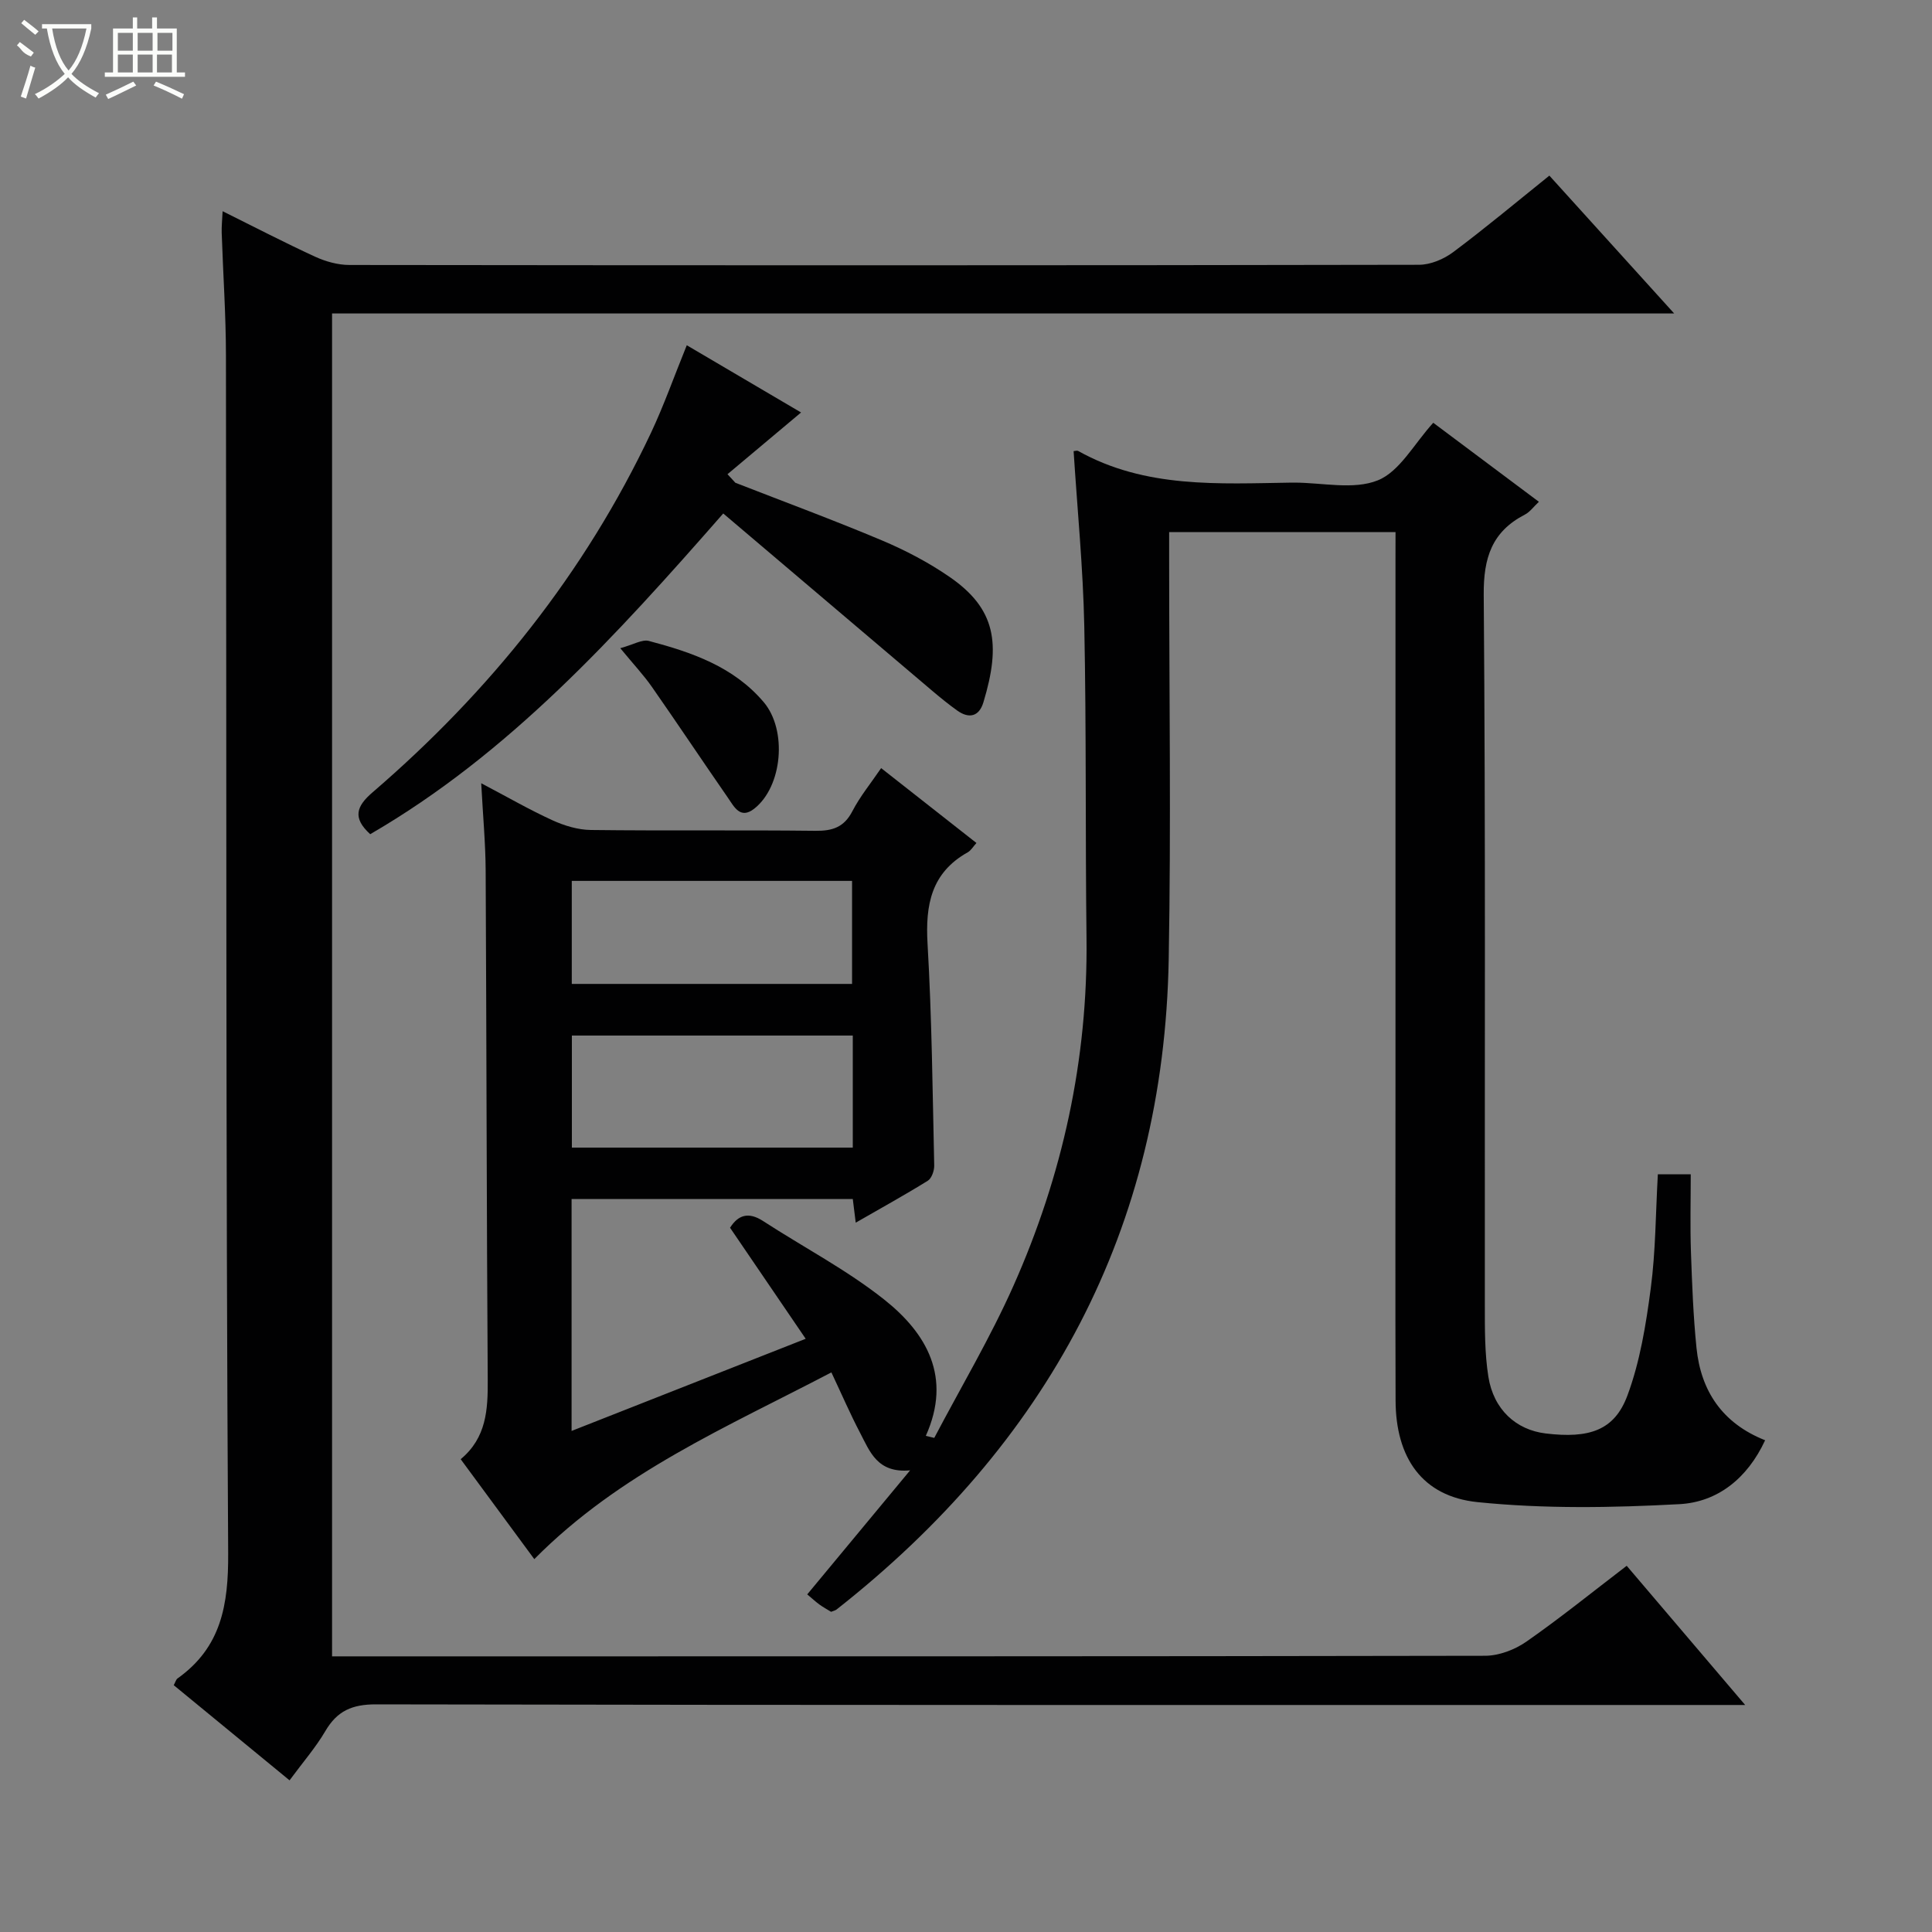 <svg enable-background="new 0 0 400 400" viewBox="0 0 400 400" xmlns="http://www.w3.org/2000/svg"><rect x="0" y="0" width="400" height="400" fill="#808080" stroke="none"/><g fill="#010102"><path d="m288.93 110.16c-15.9 0-31.03 0-46.87 0v5.43c0 27.67.41 55.34-.09 83-1 55.97-25.15 100.34-68.78 134.65-.25.19-.6.26-1.12.47-.72-.45-1.6-.92-2.39-1.49-.8-.58-1.52-1.26-2.55-2.12 6.93-8.35 13.77-16.6 21.3-25.68-6.78.63-8.33-3.89-10.33-7.71-2.07-3.95-3.84-8.05-5.97-12.57-21.54 11.28-43.8 20.76-61.51 38.66-5.03-6.83-10.01-13.6-15.24-20.69 5.34-4.44 5.64-10.26 5.6-16.41-.23-35.16-.25-70.32-.43-105.49-.03-5.63-.56-11.25-.92-18.05 5.47 2.88 10 5.5 14.73 7.66 2.47 1.13 5.3 1.99 7.98 2.02 15.5.19 31-.01 46.5.17 3.54.04 5.91-.74 7.63-4.05 1.59-3.07 3.84-5.81 5.96-8.93 6.57 5.16 13.06 10.26 19.73 15.5-.69.76-1.13 1.56-1.8 1.93-7.57 4.24-8.79 10.89-8.32 18.95.89 15.28 1.04 30.6 1.38 45.9.02 1.07-.53 2.65-1.33 3.15-4.77 2.96-9.69 5.67-14.92 8.68-.24-1.89-.41-3.3-.61-4.9-19.43 0-38.69 0-58.22 0v48.02c16.15-6.36 31.87-12.54 48.47-19.08-5.33-7.83-10.43-15.31-15.66-22.99 1.67-2.64 3.81-3.36 6.85-1.38 8.35 5.42 17.28 10.08 25.04 16.23 8.82 6.99 14.09 16.1 8.64 28.24.58.14 1.17.28 1.75.42 5.5-10.46 11.57-20.67 16.37-31.44 10.19-22.88 15.46-46.92 15.15-72.11-.26-21.49-.02-43-.46-64.49-.25-12.09-1.44-24.17-2.21-36.26.33-.02.7-.16.93-.04 13.92 7.8 29.14 6.78 44.24 6.56h.5c5.83 0 12.29 1.55 17.31-.47 4.53-1.82 7.5-7.55 11.48-11.92 6.94 5.19 14.21 10.63 21.87 16.36-1.09 1.01-1.85 2.11-2.9 2.65-6.83 3.54-8.58 8.93-8.52 16.6.39 49 .18 98 .23 147 0 4.97-.04 10.01.73 14.89 1.08 6.81 5.74 11.01 11.85 11.75 9.03 1.09 14.24-.62 16.93-7.83 2.62-7.04 3.85-14.7 4.84-22.2 1.02-7.71 1.01-15.55 1.47-23.63h6.81c0 5.44-.14 10.74.04 16.02.23 6.65.48 13.31 1.15 19.92.91 8.95 5.36 15.62 14.21 19.13-3.68 7.93-9.88 12.81-17.75 13.23-13.9.75-27.98.99-41.79-.42-11.5-1.18-16.93-9.23-16.97-21.03-.07-21.67-.02-43.33-.02-65 0-36.33 0-72.67 0-109 .01-1.77.01-3.57.01-5.81zm-112.37 104.24c-19.6 0-38.93 0-58.16 0v23.2h58.16c0-7.91 0-15.49 0-23.2zm-.15-10.69c0-7.44 0-14.46 0-21.33-19.64 0-38.86 0-58.03 0v21.33z"/><path d="m336.79 324.18c8.09 9.51 15.84 18.6 24.53 28.82-2.89 0-4.72 0-6.54 0-92.31 0-184.62.05-276.93-.13-4.95-.01-8.04 1.35-10.49 5.53-2 3.41-4.65 6.45-7.41 10.2-8.13-6.68-16.02-13.16-23.98-19.7.34-.62.46-1.16.79-1.4 9.05-6.44 10.55-15.23 10.48-25.97-.5-82.64-.33-165.29-.46-247.93-.01-8.48-.6-16.95-.88-25.43-.04-1.26.1-2.54.19-4.44 6.69 3.32 12.85 6.52 19.16 9.42 2.18 1 4.72 1.71 7.1 1.71 73.81.09 147.63.1 221.44-.04 2.39 0 5.14-1.17 7.09-2.63 6.65-4.97 13.03-10.31 19.9-15.83 8.45 9.33 16.77 18.52 25.84 28.54-93.28 0-185.45 0-277.87 0v278.03h5.29c77.81 0 155.63.03 233.44-.12 2.87-.01 6.13-1.25 8.52-2.91 6.96-4.85 13.56-10.19 20.79-15.72z"/><path d="m142.19 71.48c7.91 4.65 15.48 9.11 23.66 13.92-5.28 4.43-10.25 8.6-15.23 12.78.54.59 1.08 1.18 1.63 1.77 10.13 3.95 20.34 7.72 30.36 11.94 4.86 2.05 9.63 4.55 13.97 7.54 9.57 6.59 10.71 13.82 7.02 25.99-.88 2.91-2.94 3.46-5.42 1.69-1.75-1.25-3.43-2.62-5.08-4.01-14.31-12.13-28.61-24.27-43.36-36.79-22.42 25.58-44.42 49.77-73.09 66.4-3.72-3.38-2.87-5.78.48-8.66 24.27-20.88 43.94-45.39 57.65-74.44 2.67-5.67 4.76-11.61 7.41-18.13z"/><path d="m128.42 134.2c2.71-.73 4.52-1.87 5.92-1.5 8.88 2.35 17.53 5.31 23.77 12.66 4.92 5.8 3.91 17.5-1.98 22.09-2.89 2.25-4.16-.47-5.42-2.28-5.29-7.63-10.44-15.36-15.75-22.97-1.69-2.42-3.73-4.59-6.54-8z"/></g><path d="m6.4 11.7c-2-.8-1.9-1.6-2.9-2.3l.6-.7c.9.7 1.9 1.4 2.9 2.2zm-2.1 8.3c.7-2.1 1.4-4.2 2-6.4.2.1.6.3 1 .4-.7 2.3-1.3 4.4-1.9 6.4zm3-12.8c-1.1-.9-2.1-1.7-2.9-2.4l.6-.7c1 .8 2 1.5 3 2.4zm1.4-1.3v-.9h10.2v.9c-.9 4.2-2.3 7.3-4.1 9.4 1.3 1.4 3.2 2.7 5.7 4-.2.2-.4.5-.7.9-2.5-1.4-4.4-2.7-5.7-4.2-1.4 1.5-3.5 3-6.1 4.4 0 0 0 0-.1-.1-.3-.4-.5-.7-.7-.8 2.7-1.3 4.7-2.8 6.2-4.2-1.8-2.2-3-5.3-3.7-9.4zm9.2 0h-7.1c.6 3.8 1.7 6.7 3.4 8.7 1.7-2 2.9-4.8 3.7-8.7z" fill="#fbfcfa"/><path d="m31.6 3.6h.9v2.3h4.1v9.1h1.7v.9h-16.6v-.9h1.7v-9.1h4.1v-2.3h.9v2.3h3.1v-2.3zm-4 13.3.6.8c-1.9.9-3.8 1.9-5.8 2.8-.2-.3-.3-.6-.5-.9 2-.9 3.9-1.8 5.7-2.7zm-3.2-10.1v3.7h3.1v-3.7zm0 4.5v3.7h3.1v-3.7zm4.1-4.5v3.7h3.1v-3.7zm0 4.5v3.7h3.1v-3.7zm9.1 9.1c-2.1-1.1-4.1-2-5.8-2.7l.5-.8c2.2.9 4.1 1.8 5.8 2.6l-.4.9zm-1.9-13.6h-3.1v3.7h3.1zm-3.2 4.5v3.7h3.1v-3.7z" fill="#fbfcfa"/></svg>